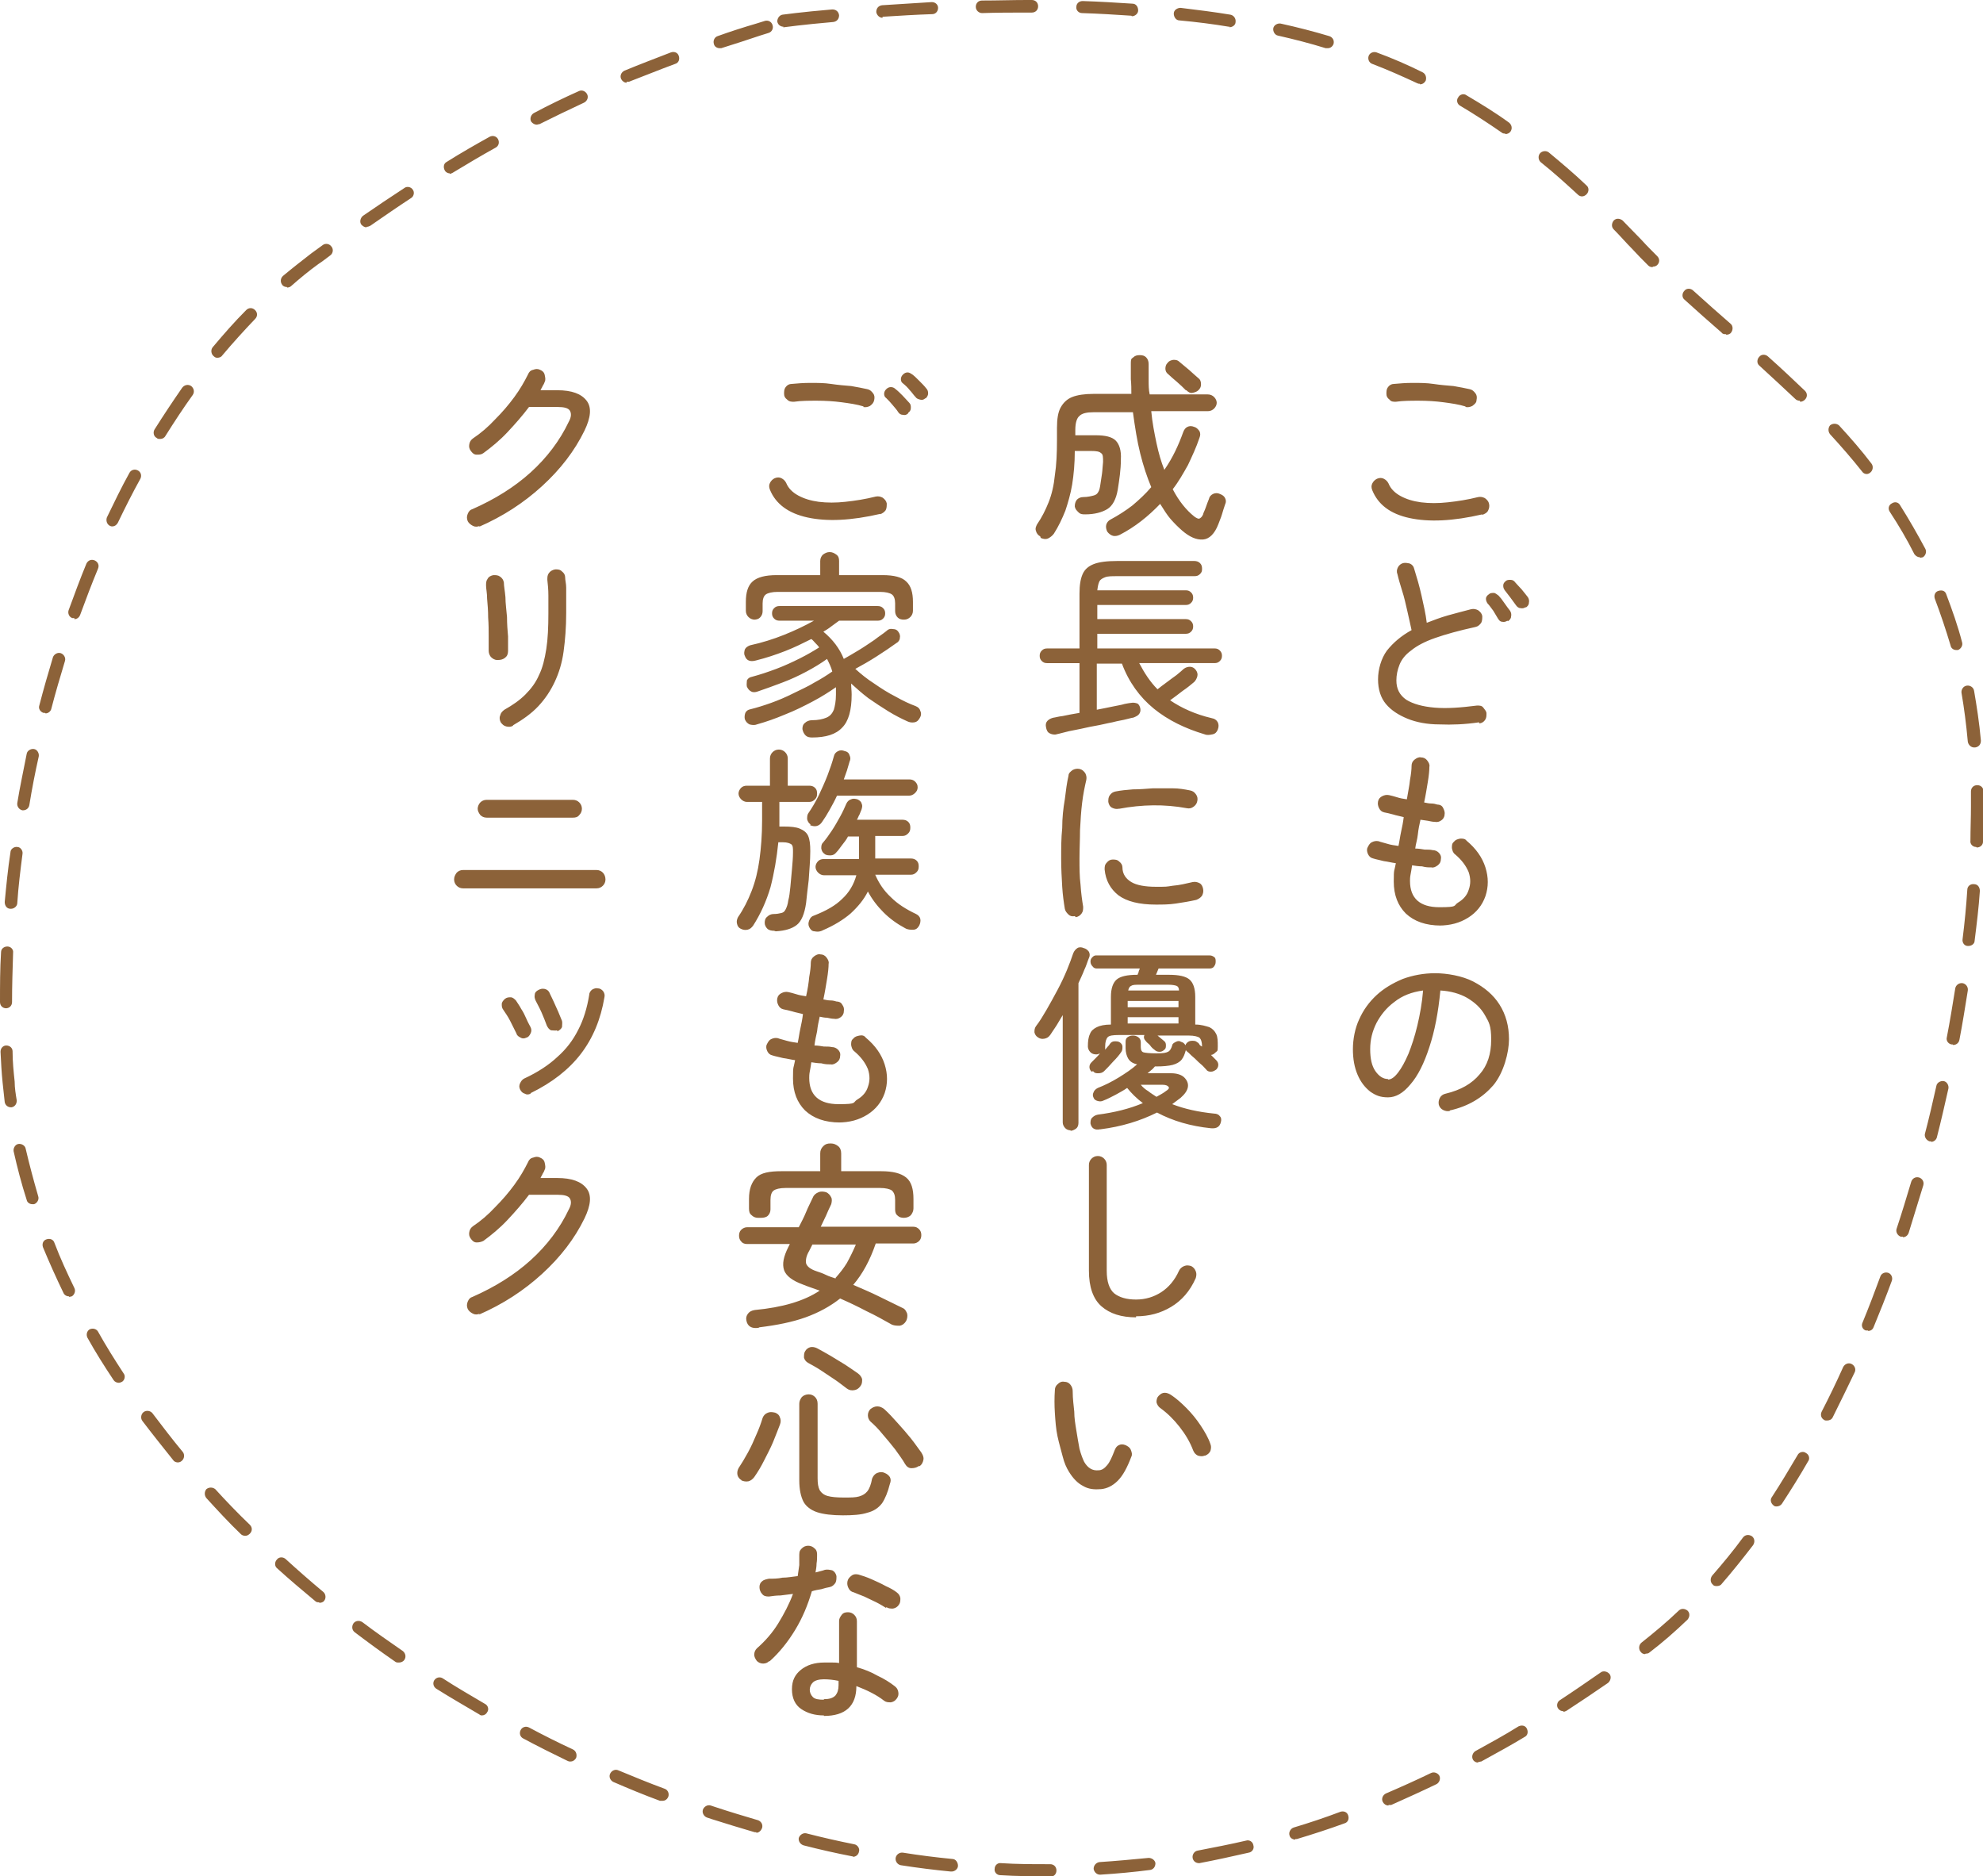 <?xml version="1.0" encoding="UTF-8"?>
<svg xmlns="http://www.w3.org/2000/svg" data-name="レイヤー_1" width="378.6" height="358.2">
  <path d="M283 98.2c-5.6 1.3-10.2 1.5-13.9.7-3.7-.8-6-2.6-7.1-5.3-.2-.5-.2-.9 0-1.3s.5-.7.9-.9c.5-.2.9-.2 1.3 0s.7.5.9.9c.4 1 1.2 1.8 2.3 2.4 1.1.6 2.4 1 3.9 1.2 1.6.2 3.3.2 5.1 0 1.9-.2 3.8-.5 5.8-1 .5-.1.9 0 1.3.2.4.3.7.6.8 1.1.1.5 0 .9-.2 1.3s-.6.6-1.1.8zm-3.2-20.6c-1.3-.4-2.7-.6-4.2-.8s-3.1-.3-4.7-.3-3 0-4.4.2c-.5 0-.9 0-1.2-.4-.4-.3-.6-.6-.6-1.1 0-.5 0-.9.3-1.3s.7-.6 1.1-.6c1.1-.1 2.3-.2 3.6-.2 1.3 0 2.7 0 4 .2s2.6.3 3.8.4c1.2.2 2.2.4 3.1.6.5.1.8.4 1.1.8.3.4.3.8.2 1.3 0 .5-.4.8-.8 1.1-.4.2-.8.3-1.3.2zm2.6 60.3c-2.7.4-5.2.5-7.6.4-2.3 0-4.4-.4-6.1-1.1s-3.1-1.6-4.1-2.8c-1-1.2-1.5-2.8-1.5-4.7s.6-4 1.7-5.5c1.2-1.5 2.7-2.8 4.7-3.9-.2-1-.5-2.2-.8-3.6-.3-1.3-.6-2.7-1-3.9-.4-1.3-.7-2.3-.9-3.2-.2-.5-.1-.9.1-1.3s.6-.7 1-.8.9 0 1.3.1c.4.2.7.5.8 1 .5 1.6 1 3.3 1.4 5.1.4 1.8.8 3.5 1 5.2 1.3-.5 2.6-1 4-1.4 1.4-.4 3-.8 4.5-1.2.5-.1.9 0 1.3.2.4.3.7.6.8 1.1 0 .5 0 .9-.2 1.3-.3.4-.6.7-1.1.8-3.2.7-5.7 1.4-7.7 2.1s-3.5 1.5-4.6 2.4c-1.1.8-1.8 1.7-2.2 2.7-.4 1-.6 2-.6 3 0 1.6.6 2.8 1.9 3.7 1.3.8 3.1 1.3 5.4 1.5 2.3.2 5 0 8.1-.4.5 0 .9 0 1.2.4s.6.7.6 1.1c0 .5 0 .9-.3 1.3s-.7.6-1.1.6zm5.4-19.4c-.3.2-.7.3-1 .2-.4 0-.6-.3-.8-.6l-.9-1.5c-.4-.5-.7-1-1.1-1.4-.2-.3-.3-.6-.3-.9s.2-.6.5-.8c.3-.3.6-.3 1-.3.3 0 .6.3.9.5.3.3.7.8 1.1 1.4.4.6.8 1.1 1.1 1.5.2.3.3.7.2 1.1 0 .4-.3.7-.6.9zm3.5-2.6c-.3.2-.6.3-1 .2-.4 0-.7-.3-.9-.6-.7-1-1.4-1.9-2.1-2.8-.2-.3-.3-.5-.3-.9s.2-.6.4-.8c.3-.3.6-.3 1-.3s.7.2.9.5c.3.3.7.8 1.2 1.3.5.6.8 1 1.2 1.5.2.3.3.7.2 1.1 0 .4-.3.7-.6.9zm-16.2 60.8c-2.9 0-5.1-.8-6.7-2.3-1.5-1.5-2.3-3.5-2.3-6.1s.1-1.8.4-3.5c-.8-.1-1.5-.3-2.3-.4-.7-.2-1.4-.3-2-.5-.5-.1-.8-.4-1-.8-.2-.4-.3-.9-.1-1.3.2-.4.4-.8.8-1s.8-.3 1.3-.2c.5.2 1.1.3 1.7.5s1.4.3 2.1.4c.2-.9.3-1.8.5-2.7.2-.9.4-1.9.5-2.8-.7-.2-1.4-.3-2-.5-.7-.2-1.2-.3-1.7-.4-.5-.1-.8-.4-1-.8s-.3-.8-.2-1.3c.1-.5.4-.8.8-1 .4-.2.8-.3 1.3-.2.4.1.9.2 1.5.4s1.2.3 1.9.4c.2-1.3.5-2.6.6-3.7.2-1.1.3-2 .3-2.7 0-.5.2-.9.6-1.2.4-.3.8-.5 1.2-.4.5 0 .9.2 1.2.6s.5.8.4 1.2c0 .7-.1 1.7-.3 2.9-.2 1.2-.4 2.5-.7 3.9.5.1.9.2 1.4.2.4 0 .8.1 1.1.2.5 0 .9.2 1.1.6s.4.8.3 1.3c0 .5-.3.9-.6 1.1-.4.3-.8.4-1.3.3-.4 0-.8-.1-1.3-.2s-.9-.1-1.4-.2c-.2.9-.4 1.8-.5 2.8s-.4 1.8-.5 2.7c.6 0 1.2.1 1.8.2.6 0 1.1 0 1.5.1.5 0 .9.2 1.2.5s.5.7.4 1.2c0 .5-.2.9-.6 1.2-.4.3-.8.5-1.2.4-.6 0-1.1 0-1.8-.2-.6 0-1.3-.1-1.9-.2-.1.7-.2 1.3-.3 1.8s-.1.9-.1 1.2c0 3.3 1.9 5 5.6 5s2.6-.3 3.6-.9c1-.6 1.7-1.4 2-2.4.4-1.1.4-2.2 0-3.4-.5-1.2-1.3-2.3-2.6-3.4-.4-.3-.5-.7-.6-1.2 0-.5 0-.9.4-1.2.3-.4.7-.5 1.2-.6.5 0 .9 0 1.2.4 1.8 1.5 3 3.2 3.6 5.1.6 1.9.6 3.7 0 5.5-.6 1.7-1.7 3.1-3.3 4.1-1.6 1-3.4 1.5-5.6 1.5zm1.7 35.4c-.5.1-.9 0-1.3-.2s-.7-.6-.8-1c-.1-.5 0-.9.2-1.3s.6-.7 1.1-.8c2.9-.7 5-1.9 6.5-3.7 1.5-1.7 2.2-3.9 2.2-6.6s-.4-3.3-1.2-4.7-1.9-2.4-3.4-3.3c-1.4-.8-3.2-1.3-5.1-1.4-.4 4.2-1.1 7.8-2.1 10.8-1 3.1-2.2 5.5-3.6 7.1-1.4 1.7-2.8 2.5-4.3 2.5s-2.4-.4-3.4-1.1c-1-.8-1.8-1.8-2.4-3.2-.6-1.4-.9-3-.9-4.9s.4-4 1.2-5.7c.8-1.8 1.9-3.3 3.3-4.6 1.4-1.3 3.1-2.3 5-3.1 1.9-.7 4-1.1 6.2-1.1s5.2.5 7.3 1.6c2.1 1.1 3.8 2.5 5 4.4 1.2 1.9 1.8 4.1 1.8 6.6s-1 6.4-3 8.8c-2 2.3-4.7 4-8.3 4.8zm-11.8-6c.6 0 1.2-.4 1.9-1.3s1.3-2 2-3.6c.6-1.5 1.2-3.3 1.7-5.4.5-2.1.9-4.3 1.1-6.7-2.2.3-4 1-5.5 2.2-1.5 1.1-2.6 2.5-3.4 4-.8 1.6-1.2 3.2-1.2 5 0 1.8.3 3.2 1 4.2s1.5 1.5 2.4 1.5zm-66.4-103.7c-.4-.2-.7-.6-.8-1-.2-.5 0-.9.2-1.3.9-1.3 1.6-2.7 2.2-4.2.6-1.5 1-3.2 1.2-5.2.3-1.9.4-4.2.4-6.7v-2.3c0-1.7.2-3 .7-3.9.5-.9 1.2-1.6 2.2-2 1-.4 2.4-.6 4-.6h7.3c0-.9 0-1.9-.1-2.8v-3c0-1.1.2-.9.5-1.2s.7-.4 1.2-.4.9.1 1.2.4c.3.3.5.7.5 1.3v3c0 1 0 1.9.2 2.8h11.1c.5 0 .9.2 1.2.5s.5.7.5 1.1-.2.8-.5 1.1c-.3.3-.7.5-1.2.5h-10.8c.2 2.2.6 4.2 1 6.1.4 1.9.9 3.6 1.5 5.1 1.6-2.3 2.7-4.7 3.6-7.2.2-.5.4-.8.8-1 .4-.2.8-.2 1.3 0 .4.1.7.4 1 .8.2.4.2.8 0 1.3-.6 1.8-1.4 3.5-2.2 5.2-.9 1.6-1.8 3.2-2.9 4.6 1.2 2.3 2.6 4 4.1 5.2.4.3.8.5 1 .4s.5-.3.7-.8c0-.2.3-.7.5-1.3s.4-1.1.6-1.6c.1-.5.4-.8.8-1s.9-.2 1.3 0c.5.2.8.4 1 .8.2.4.2.8 0 1.2-.2.6-.4 1.2-.6 1.9-.2.7-.5 1.3-.7 1.9-.7 1.8-1.7 2.8-2.9 2.9-1.3.1-2.6-.5-4-1.7-.8-.7-1.5-1.4-2.2-2.2-.7-.8-1.3-1.8-2-2.9-2.3 2.4-4.8 4.4-7.7 5.9-.4.2-.9.3-1.3.2s-.8-.4-1.1-.8c-.2-.4-.3-.9-.2-1.3.1-.4.4-.8.8-1 1.5-.8 2.9-1.7 4.2-2.7 1.3-1.1 2.5-2.2 3.6-3.5-.8-1.9-1.5-4-2.1-6.4-.6-2.4-1-5-1.4-7.9h-7.5c-1.3 0-2.2.2-2.7.7-.5.4-.8 1.3-.8 2.7v1h3.9c1.8 0 3.1.3 3.8 1 .7.7 1.1 1.9 1 3.6 0 2-.3 3.9-.6 5.8-.3 1.8-1 3.1-2 3.7-1 .6-2.4 1-4.2 1-.5 0-.9 0-1.3-.4s-.6-.6-.7-1.1c0-.5.1-.9.4-1.3.3-.3.7-.5 1.2-.5.9 0 1.6-.2 2-.3.4-.1.7-.3.9-.7.2-.3.3-.8.4-1.5.1-.6.2-1.3.3-2s.1-1.4.2-2.2c0-.9 0-1.5-.4-1.7-.3-.3-.9-.4-1.8-.4h-3.2c0 2.4-.2 4.5-.5 6.4-.3 1.8-.8 3.5-1.3 5-.6 1.5-1.3 3-2.2 4.4-.3.4-.7.7-1.1.9-.5.2-.9.1-1.4-.1zm27.8-27.9c-.5-.5-1-1-1.7-1.6-.7-.6-1.3-1.1-1.7-1.5-.3-.2-.5-.6-.5-1s.1-.8.4-1.1c.3-.4.6-.5 1.1-.6.4 0 .8 0 1.2.4.5.4 1.1.9 1.8 1.5s1.3 1.2 1.8 1.6c.4.3.5.7.5 1.2s-.2.8-.5 1.1c-.3.3-.7.4-1.1.5s-.8-.1-1.2-.5zm-24.6 65.7c-.6.1-1 0-1.4-.2-.4-.2-.6-.6-.7-1.2-.1-.5 0-.9.3-1.2.3-.3.7-.5 1.2-.6.2 0 .8-.2 1.7-.3.9-.2 2-.4 3.2-.6v-9.5h-6.2c-.4 0-.7-.1-1-.4-.3-.3-.4-.6-.4-1s.1-.7.4-1c.3-.3.6-.4 1-.4h6.2v-10.5c0-1.6.2-2.8.6-3.7.4-.9 1.1-1.5 2.1-1.9 1-.4 2.5-.6 4.5-.6H228c.4 0 .8.1 1.1.4.3.3.4.6.4 1.1s-.1.7-.4 1c-.3.3-.6.4-1.1.4h-14.7c-1 0-1.8 0-2.3.2-.5.2-.9.4-1.1.8-.2.4-.3.9-.4 1.7h16.9c.4 0 .7.1 1 .4.3.3.4.6.4 1s-.1.7-.4 1c-.3.3-.6.4-1 .4h-16.9v2.7h16.9c.4 0 .7.1 1 .4.3.3.4.6.4 1s-.1.7-.4 1c-.3.3-.6.4-1 .4h-16.9v2.8h22.4c.4 0 .7.1 1 .4.3.3.4.6.4 1s-.1.7-.4 1c-.3.3-.6.4-1 .4h-14.4c1 1.9 2.1 3.6 3.5 5 .5-.4 1-.8 1.7-1.3s1.3-1 1.9-1.4c.6-.5 1.1-.9 1.4-1.2.4-.3.8-.4 1.2-.4s.8.2 1.1.6c.3.4.4.8.3 1.2s-.3.8-.6 1.1c-.6.5-1.3 1.1-2.2 1.7-.9.7-1.7 1.3-2.4 1.8 2.2 1.5 4.9 2.7 7.9 3.4.6.1 1 .4 1.2.8.2.4.2.9 0 1.4-.2.5-.5.8-1 .9s-1 .2-1.5 0c-3.7-1.1-7-2.7-9.7-4.9-2.7-2.2-4.8-5.1-6.1-8.6h-4.8v8.8c1.1-.2 2-.4 3-.6.9-.2 1.7-.3 2.3-.5.6-.1 1-.2 1.2-.2.5-.1.9 0 1.2.1s.5.5.6.9c.1.5 0 .8-.2 1.1-.2.3-.6.5-1.1.7-.1 0-.5.1-1.3.3-.7.2-1.6.3-2.7.6-1.1.2-2.2.5-3.4.7s-2.3.5-3.4.7c-1.1.2-2 .4-2.7.6-.7.2-1.2.3-1.3.3zm3.4 34.7c-.5.1-.9 0-1.2-.3s-.6-.6-.7-1.1c-.2-1.2-.4-2.6-.5-4.2-.1-1.7-.2-3.5-.2-5.4s0-3.9.2-5.8c0-2 .2-3.8.5-5.5.2-1.7.4-3.2.7-4.5 0-.5.4-.8.8-1.1.4-.2.8-.3 1.3-.2.5.1.8.4 1.1.8.2.4.3.8.2 1.3-.3 1.3-.6 2.7-.8 4.4-.2 1.6-.3 3.3-.4 5.2 0 1.8-.1 3.6-.1 5.4 0 1.8 0 3.4.2 5 .1 1.6.3 3 .5 4.2 0 .5 0 .9-.3 1.3s-.6.6-1.1.7zm15.5-2.2c-3.2 0-5.6-.6-7.2-1.8-1.5-1.2-2.4-2.8-2.6-4.9 0-.5 0-.9.4-1.3.3-.4.7-.6 1.1-.6.5 0 .9 0 1.3.4.4.3.6.7.6 1.1 0 1.3.7 2.2 1.7 2.8 1 .6 2.6.9 4.7.9s1.9 0 3.2-.2c1.3-.1 2.5-.4 3.8-.7.5-.1.9 0 1.3.2s.6.6.7 1.1c.1.5 0 .9-.2 1.3-.3.4-.6.6-1.1.8-1.3.3-2.6.5-3.9.7s-2.6.2-3.8.2zm-7.1-18.3c-.5.1-.9 0-1.3-.2s-.6-.6-.7-1.1c0-.5 0-.9.3-1.3s.6-.6 1.1-.7c1-.2 2-.3 3.3-.4 1.2 0 2.5-.1 3.8-.2h3.8c1.2 0 2.3.2 3.3.4.5.1.8.3 1.1.7.3.4.4.8.3 1.3-.1.5-.3.8-.7 1.1-.4.3-.8.4-1.3.3-4.3-.8-8.6-.7-12.9.1zm-9.1 61.4c-.4 0-.8-.1-1.1-.4s-.5-.7-.5-1.1v-20.5c-.4.7-.8 1.3-1.2 2l-1.2 1.8c-.3.4-.6.6-1.1.7s-.9 0-1.3-.3c-.3-.2-.5-.5-.6-.9 0-.4 0-.8.3-1.2.7-.9 1.3-1.9 2-3.1.7-1.2 1.4-2.5 2.1-3.8.7-1.3 1.3-2.6 1.8-3.8.5-1.2.9-2.3 1.2-3.2.2-.5.5-.8.8-1s.8-.2 1.2 0c.4.1.7.3 1 .7.2.4.2.8 0 1.2-.3.7-.5 1.5-.9 2.3-.3.8-.7 1.6-1.1 2.5v26.7c0 .5-.2.9-.5 1.1s-.7.4-1.1.4zm3.9-11.2c-.3-.3-.4-.6-.4-.9s.1-.6.4-.9l.8-.8c.3-.3.6-.6.8-.9-.2.1-.4.2-.7.2-.4 0-.8-.1-1.1-.4-.3-.3-.5-.7-.5-1.1 0-1 .1-1.8.4-2.4.2-.6.7-1 1.3-1.3.6-.3 1.5-.5 2.7-.5v-5.3c0-1.6.4-2.7 1.1-3.3.7-.6 2-.9 3.9-.9h.1c0-.2.2-.4.2-.6 0-.2.2-.4.2-.6h-8.2c-.3 0-.6-.1-.8-.4-.2-.2-.4-.5-.4-.9s.1-.6.4-.9.5-.3.8-.3h21.5c.4 0 .6.1.9.3s.3.5.3.9-.1.6-.3.9c-.2.3-.5.4-.9.4h-9.7l-.5 1.2h2.5c1.9 0 3.2.3 3.9.9s1.1 1.7 1.1 3.3v5.3c1.2 0 2 .3 2.7.5.6.3 1 .7 1.3 1.3s.3 1.4.3 2.4-.1.8-.4 1.1c-.3.3-.6.5-.9.5l1 1c.3.3.4.6.4.9 0 .4-.2.7-.4.9-.3.2-.6.4-1 .4s-.7-.1-.9-.4c-.3-.3-.6-.7-1.1-1.1s-.9-.9-1.4-1.3-.8-.8-1.1-1c-.3-.2-.4-.5-.4-.8s0-.6.3-.9c.3-.3.6-.4 1-.4s.7 0 1 .3c.1 0 .3.2.4.4s.3.3.5.4c0-.9-.2-1.4-.5-1.7-.3-.2-1-.4-2-.4h-6c.2.2.4.3.6.5.2.2.4.3.6.5.3.2.4.5.4.8 0 .4 0 .7-.3.9-.3.3-.6.4-.9.4-.4 0-.7-.1-1-.4-.3-.2-.6-.5-.8-.8s-.6-.5-.8-.8c-.4-.4-.5-.8-.3-1.2h-4.9c-1.1 0-1.8.1-2.1.4-.3.3-.5.9-.5 1.8v.6c.2-.2.3-.4.5-.6s.3-.3.4-.5c.2-.3.5-.5.9-.5s.7 0 1 .2c.3.2.5.5.5.8 0 .4 0 .7-.2 1-.4.6-.9 1.2-1.6 1.9-.6.7-1.2 1.3-1.7 1.8-.3.3-.7.4-1.1.4-.4 0-.7 0-1-.4zm1.6 11c-1 .2-1.6-.2-1.8-1.1 0-.4 0-.8.3-1.1.3-.3.6-.5 1.1-.6 3.1-.4 6-1.1 8.6-2.2-1.2-.9-2.2-1.9-3-2.9-.7.5-1.5.9-2.2 1.3-.8.4-1.5.8-2.3 1.1-.4.2-.7.2-1.1.1s-.7-.3-.8-.6c-.2-.4-.2-.7 0-1.1.1-.3.4-.6.8-.8 1.3-.5 2.7-1.2 4-2 1.3-.8 2.5-1.6 3.5-2.5-.9-.2-1.4-.6-1.7-1.1s-.5-1.2-.5-2v-1.2c0-.4.1-.7.4-.9.3-.2.6-.3 1-.3s.7.1 1 .3c.3.2.5.5.5 1v.9c0 .6.2.9.5 1 .3.1 1.2.2 2.5.2s1.8-.1 2.2-.3c.4-.2.6-.6.8-1.2 0-.3.3-.5.7-.7s.7-.2 1 0c.4.1.6.3.8.6s.2.6.1 1c-.2.7-.4 1.3-.8 1.8s-1 .8-1.7 1c-.8.2-1.8.3-3.2.3h-.2c-.2.2-.4.5-.7.7-.2.2-.5.4-.7.6h4.5c1.1 0 2 .3 2.5.8s.8 1.1.7 1.8c-.1.7-.6 1.4-1.4 2.1-.3.2-.5.4-.8.6-.3.2-.5.4-.8.6 2.3.9 5 1.5 8 1.8.5 0 .9.2 1.1.5.3.3.3.7.2 1.1-.2.9-.8 1.3-1.9 1.2-3.9-.4-7.3-1.4-10.3-3-3.2 1.6-6.8 2.7-10.8 3.2zm5.3-23.3h9.7v-1.2h-9.7v1.2zm0 3.1h9.7v-1.2h-9.7v1.2zm.1-6.3h9.7c0-.5-.2-.8-.5-.9-.3-.1-.8-.2-1.5-.2h-5.6c-.7 0-1.2 0-1.5.2-.3.1-.5.4-.6.9zm5.4 20.3c.7-.4 1.3-.7 1.8-1.1.5-.3.7-.6.5-.8-.1-.2-.5-.4-1.1-.4h-4.2c.4.5.9.9 1.4 1.2.5.4 1 .7 1.6 1.1zm-3.9 42.1c-2.8 0-5-.7-6.6-2.1s-2.4-3.7-2.4-6.8v-20.2c0-.5.2-.9.5-1.2.3-.3.7-.5 1.2-.5s.9.2 1.2.5c.3.3.5.7.5 1.2v20.2c0 2.1.5 3.5 1.4 4.3 1 .8 2.4 1.2 4.2 1.2s3.4-.5 4.8-1.4c1.4-.9 2.6-2.3 3.4-4.1.2-.4.5-.7 1-.9s.9-.1 1.3 0c.4.2.7.5.9 1s.1.9 0 1.3c-1.1 2.5-2.7 4.3-4.7 5.5-2 1.2-4.2 1.8-6.7 1.8zm-6.8 32.8c-1.2.1-2.3 0-3.3-.6-1-.5-1.9-1.4-2.7-2.7-.5-.8-.9-1.7-1.2-2.9s-.7-2.5-1-3.9c-.3-1.4-.4-2.9-.5-4.4-.1-1.5-.1-3 0-4.4 0-.5.2-.9.6-1.2.3-.3.7-.5 1.2-.4.5 0 .9.2 1.2.6.3.4.4.8.4 1.2 0 1.5.2 2.8.3 3.9 0 1.2.2 2.4.4 3.6s.4 2.5.6 3.5c.3 1.1.6 1.9.9 2.5.7 1.2 1.6 1.7 2.7 1.6.7 0 1.2-.4 1.7-1s.9-1.5 1.4-2.8c.2-.5.4-.8.8-1 .4-.2.8-.2 1.3 0 .4.2.8.4 1 .9s.3.9.1 1.3c-.8 2.1-1.6 3.6-2.6 4.6s-2.1 1.5-3.2 1.6zm19.9-6.4c-.5.2-.9.1-1.3 0-.4-.2-.7-.5-.9-1-.6-1.6-1.5-3.1-2.6-4.5s-2.3-2.6-3.7-3.6c-.4-.3-.6-.7-.7-1.1 0-.5.1-.9.4-1.2.4-.4.7-.6 1.2-.6.4 0 .9.2 1.3.5.9.6 1.8 1.4 2.8 2.4 1 1 1.9 2.1 2.7 3.3.8 1.2 1.5 2.4 1.9 3.6.2.5.1.9 0 1.3-.2.4-.5.7-1 .9zM168.1 98.1c-5.6 1.3-10.2 1.5-13.9.7-3.7-.8-6.1-2.6-7.2-5.3-.2-.5-.2-.9 0-1.3s.5-.7.9-.9c.5-.2.9-.2 1.3 0s.7.5.9.9c.4 1 1.2 1.8 2.3 2.4 1.1.6 2.4 1 3.9 1.2 1.6.2 3.3.2 5.1 0 1.9-.2 3.8-.5 5.8-1 .5-.1.9 0 1.3.2.4.3.7.6.8 1.1 0 .5 0 .9-.2 1.3-.3.4-.6.6-1.1.8zm-3.2-20.5c-1.3-.4-2.7-.6-4.2-.8s-3.1-.3-4.7-.3-3 0-4.4.2c-.5 0-.9 0-1.3-.4-.4-.3-.6-.6-.6-1.1 0-.5 0-.9.3-1.3s.7-.6 1.1-.6c1.1-.1 2.3-.2 3.6-.2 1.3 0 2.7 0 4 .2s2.6.3 3.8.4c1.2.2 2.2.4 3.1.6.5.1.8.4 1.1.8.3.4.3.8.2 1.3-.1.5-.4.8-.8 1.1-.4.2-.8.3-1.3.2zm8.5 1.3c-.3.3-.6.4-1 .3-.4 0-.7-.2-.9-.5-.3-.5-.7-.9-1.1-1.4-.4-.5-.8-.9-1.2-1.3-.3-.2-.4-.5-.4-.8s.1-.6.4-.9.6-.4.9-.4c.4 0 .7.2.9.4.4.3.8.7 1.3 1.2s.9 1 1.3 1.4c.3.3.3.6.3 1s-.2.7-.5.9zm3.3-2.9c-.3.3-.6.4-1 .3s-.7-.2-.9-.5c-.4-.4-.7-.9-1.1-1.3-.4-.5-.8-.9-1.3-1.3-.3-.2-.4-.5-.4-.8 0-.3.1-.6.4-.9.3-.3.6-.4.9-.4.3 0 .6.2.9.4.4.3.8.7 1.3 1.2s1 1 1.3 1.4c.3.3.4.6.4 1s-.2.7-.5 1zm-21.6 64.8c-.6 0-1-.1-1.3-.4-.3-.3-.5-.7-.6-1.2 0-.5.1-.9.5-1.2.3-.3.8-.5 1.3-.5 1.2 0 2.1-.2 2.8-.5.7-.3 1.1-.8 1.4-1.5.2-.7.4-1.6.4-2.9v-1.4c-1.3.9-2.7 1.8-4.4 2.7-1.7.9-3.5 1.8-5.3 2.5-1.9.8-3.6 1.4-5.4 1.9-.5.2-1 .1-1.4 0-.4-.2-.7-.5-.9-1-.1-.5 0-.9.1-1.2.2-.4.5-.6 1-.7 1.2-.3 2.5-.7 3.9-1.2s2.8-1.1 4.2-1.8c1.4-.7 2.8-1.3 4.1-2.1 1.3-.7 2.4-1.4 3.4-2.1-.2-.8-.6-1.6-1-2.4-1.1.8-2.4 1.6-3.9 2.4-1.5.8-3 1.5-4.6 2.1-1.6.6-3.2 1.2-4.7 1.7-.5.2-1 .2-1.3 0-.4-.2-.6-.5-.8-.9-.1-.4 0-.8 0-1.2.2-.4.5-.6 1-.7 1.5-.4 3-.9 4.6-1.5 1.6-.6 3.1-1.3 4.5-2s2.6-1.4 3.7-2.1c-.2-.3-.5-.6-.7-.8-.3-.3-.5-.6-.8-.8-1.6.8-3.2 1.6-5 2.3s-3.6 1.3-5.6 1.8c-1.1.3-1.8 0-2.1-.9-.2-.4-.1-.8 0-1.2.2-.4.5-.6 1-.8 2.3-.5 4.5-1.2 6.5-2s3.9-1.7 5.7-2.7h-6.5c-.5 0-.8-.1-1.1-.4-.3-.3-.4-.6-.4-1s.1-.7.4-1c.3-.3.6-.4 1.1-.4h18.6c.5 0 .8.1 1.1.4.3.3.4.6.4 1s-.1.7-.4 1c-.3.3-.6.4-1.1.4h-7.3c-.5.4-1 .7-1.5 1.1-.5.4-1 .7-1.5 1 1.8 1.5 3.1 3.2 3.9 5.2.9-.5 1.9-1.1 2.9-1.7 1-.6 2-1.3 2.9-1.9.9-.7 1.7-1.2 2.3-1.7.4-.4.8-.5 1.3-.4.5 0 .8.2 1 .5.3.4.4.8.3 1.2 0 .4-.3.8-.7 1-1.1.8-2.3 1.6-3.7 2.5-1.4.9-2.8 1.7-4.1 2.4 1.1 1 2.2 1.9 3.6 2.8 1.3.9 2.7 1.8 4.1 2.5 1.4.8 2.7 1.4 3.8 1.8.5.2.8.5.9.9.2.4.2.8 0 1.2-.3.6-.6.9-1.1 1-.5.1-1 0-1.4-.2-1.1-.5-2.3-1.1-3.6-1.9-1.3-.8-2.5-1.6-3.8-2.5-1.2-.9-2.3-1.9-3.3-2.8 0 .7.1 1.4.1 2.1 0 3-.6 5.1-1.8 6.3-1.2 1.3-3.1 1.9-5.8 1.9zm-11-22.5c-.5 0-.9-.2-1.2-.5-.3-.3-.5-.7-.5-1.2v-1.7c0-1.8.4-3.1 1.3-3.9.9-.8 2.4-1.2 4.6-1.2h8.3v-2.7c0-.5.2-.9.5-1.2.4-.3.8-.5 1.3-.5s.9.2 1.3.5.5.7.5 1.2v2.7h8.3c2.2 0 3.7.4 4.5 1.2.9.8 1.3 2.1 1.3 3.9v1.7c0 .5-.2.9-.5 1.2-.3.3-.7.5-1.2.5s-.9-.1-1.2-.4-.5-.7-.5-1.2v-1.5c0-.8-.2-1.4-.6-1.7-.4-.3-1.2-.5-2.3-.5h-19.5c-1.1 0-1.9.2-2.3.5-.4.3-.6.9-.6 1.7v1.5c0 .5-.2.9-.5 1.2-.3.3-.7.4-1.2.4zm3.7 59.4c-.5 0-1-.1-1.3-.4-.3-.3-.5-.7-.5-1.1 0-.5.1-.9.5-1.2.3-.3.7-.5 1.2-.5.6 0 1.1-.1 1.5-.2.4-.1.6-.3.8-.7.2-.4.4-.9.5-1.7.2-.7.3-1.6.4-2.6l.3-3.3c.1-1.2.2-2.2.2-3.3 0-.8 0-1.2-.3-1.5-.3-.2-.8-.4-1.6-.4h-.9c-.3 3-.8 5.9-1.5 8.6-.8 2.7-1.9 5.1-3.3 7.3-.3.4-.6.7-1.1.8-.5.1-.9 0-1.3-.2s-.6-.5-.7-1c-.1-.4 0-.8.2-1.2 1.1-1.6 1.9-3.2 2.6-5s1.2-3.8 1.5-6c.3-2.2.5-4.7.5-7.4v-3.6h-2.9c-.4 0-.8-.2-1.1-.5-.3-.3-.5-.7-.5-1.1s.2-.8.5-1.1c.3-.3.7-.4 1.1-.4h4.4v-5.2c0-.5.2-.9.5-1.2s.7-.5 1.2-.5.9.2 1.2.5c.3.3.5.7.5 1.2v5.2h4.1c.4 0 .8.1 1.1.4.3.3.4.6.4 1.1s-.1.8-.4 1.1c-.3.3-.6.5-1.1.5h-5.7v4.7h.9c1.3 0 2.3.1 3 .4.7.3 1.3.7 1.6 1.4s.4 1.6.4 2.9c0 1.9-.2 3.7-.3 5.5-.2 1.8-.4 3.2-.5 4.4-.3 2.1-.9 3.5-1.8 4.2-.9.7-2.2 1.1-4 1.2zm7-20.3c-.4-.2-.6-.6-.7-1 0-.4 0-.8.2-1.1.7-1 1.4-2.2 2-3.4.6-1.3 1.2-2.6 1.7-3.9.5-1.3.9-2.5 1.2-3.6.1-.5.4-.8.8-1 .4-.2.8-.2 1.3 0 .5.1.8.4.9.8.2.4.2.8 0 1.2-.2.6-.3 1.1-.5 1.7-.2.6-.4 1.1-.6 1.7h12.5c.4 0 .8.1 1.1.4.3.3.5.6.5 1.1s-.2.8-.5 1.1-.7.5-1.1.5h-13.8c-.4.9-.9 1.8-1.4 2.7-.5.9-1 1.7-1.5 2.4-.3.4-.6.6-1 .7-.4.1-.9 0-1.3-.2zm2.1 20.3c-.5.2-.9.2-1.4.1-.5 0-.8-.4-1-.8-.2-.4-.2-.8 0-1.3s.5-.8.9-.9c2.3-.9 4.1-1.9 5.4-3.2 1.3-1.2 2.2-2.7 2.7-4.5h-6.2c-.4 0-.8-.2-1.1-.5s-.5-.7-.5-1.1.2-.8.5-1.1.7-.4 1.1-.4h6.7v-4.3h-2.1c-.3.6-.7 1.1-1.1 1.6-.4.5-.7 1-1.1 1.4-.3.4-.7.6-1.1.6s-.9 0-1.2-.3c-.3-.2-.5-.5-.6-1 0-.4 0-.8.3-1.1.6-.7 1.1-1.4 1.7-2.3.6-.9 1.1-1.8 1.6-2.7.5-.9.9-1.8 1.2-2.5.2-.4.5-.7.9-.8.4-.2.8-.1 1.2 0 .4.2.7.4.8.8.2.4.1.7 0 1.1-.1.3-.3.7-.4 1-.2.3-.3.7-.5 1h8.7c.4 0 .8.1 1.1.4.3.3.4.6.4 1.1s-.1.8-.4 1.1-.6.5-1.1.5h-5.2v4.3h6.8c.4 0 .8.1 1.1.4s.4.6.4 1.1-.1.8-.4 1.1-.6.5-1.1.5h-6.8c.7 1.6 1.6 3 3 4.3 1.3 1.3 2.9 2.3 4.8 3.2.4.2.7.5.8.9.1.4 0 .9-.2 1.3-.3.5-.6.8-1.2.8-.5 0-1 0-1.5-.3-1.5-.8-2.9-1.8-4.1-3-1.2-1.2-2.2-2.5-3-4-.8 1.6-1.9 2.9-3.3 4.2-1.4 1.2-3.2 2.3-5.3 3.2zm3.5 36.6c-2.9 0-5.1-.8-6.7-2.3-1.5-1.5-2.3-3.5-2.3-6.1s.1-1.8.4-3.5c-.8-.1-1.5-.3-2.3-.4-.7-.2-1.4-.3-2-.5-.5-.1-.8-.4-1-.8-.2-.4-.3-.9-.1-1.3.2-.4.4-.8.8-1 .4-.2.8-.3 1.3-.2.5.2 1.1.3 1.7.5.7.2 1.4.3 2.1.4.2-.9.3-1.8.5-2.7.2-.9.4-1.9.5-2.8-.7-.2-1.4-.3-2-.5-.7-.2-1.2-.3-1.7-.4-.5-.1-.8-.4-1-.8-.2-.4-.3-.8-.2-1.3.1-.5.4-.8.8-1 .4-.2.8-.3 1.3-.2.4.1.9.2 1.5.4s1.2.3 1.9.4c.3-1.3.5-2.6.6-3.7.2-1.1.3-2 .3-2.7 0-.5.2-.9.6-1.2.4-.3.8-.5 1.2-.4.5 0 .9.2 1.2.6s.5.8.4 1.2c0 .7-.1 1.7-.3 2.9-.2 1.2-.4 2.5-.7 3.9.5.1.9.2 1.4.2.4 0 .8.1 1.1.2.5 0 .9.2 1.1.6.3.4.4.8.3 1.3 0 .5-.3.9-.6 1.1-.4.3-.8.4-1.3.3-.4 0-.8-.1-1.3-.2-.5 0-.9-.1-1.4-.2-.2.9-.4 1.8-.5 2.8-.2.9-.4 1.8-.5 2.7.6 0 1.2.1 1.8.2.6 0 1.1 0 1.5.1.5 0 .9.2 1.2.5.3.3.5.7.4 1.2 0 .5-.2.9-.6 1.2-.4.3-.8.5-1.2.4-.6 0-1.1 0-1.8-.2-.6 0-1.3-.1-1.9-.2-.1.7-.2 1.3-.3 1.8s-.1.9-.1 1.2c0 3.3 1.9 5 5.6 5s2.6-.3 3.6-.9c1-.6 1.7-1.4 2-2.4.4-1.1.4-2.2 0-3.4-.5-1.2-1.3-2.3-2.6-3.4-.4-.3-.5-.7-.6-1.2 0-.5 0-.9.4-1.2.3-.4.7-.5 1.2-.6s.9 0 1.2.4c1.8 1.5 3 3.2 3.6 5.1.6 1.9.6 3.7 0 5.5-.6 1.7-1.7 3.1-3.3 4.1-1.6 1-3.4 1.5-5.6 1.5zm-15.6 39.2c-1.3.2-2.1-.3-2.3-1.4-.1-.5 0-.9.3-1.3s.7-.6 1.3-.7c5.3-.5 9.4-1.7 12.4-3.7-.6-.2-1.1-.4-1.7-.6-.6-.2-1.1-.4-1.6-.6-1.9-.7-3.1-1.6-3.5-2.7-.4-1.2-.1-2.6.8-4.4l.3-.6h-8.2c-.5 0-.9-.2-1.1-.5-.3-.3-.4-.7-.4-1.1s.1-.8.4-1.1c.3-.3.7-.5 1.1-.5h9.9c.5-1 1-1.9 1.4-2.9s.9-1.9 1.3-2.8c.2-.5.6-.8 1.1-1 .5-.2 1-.1 1.4 0 .5.2.8.6 1 1 .2.4.1.9 0 1.3-.4.8-.7 1.5-1 2.2-.3.7-.7 1.4-1 2.1h17.7c.5 0 .8.2 1.1.5.3.3.4.7.4 1.1s-.1.8-.4 1.1c-.3.3-.7.5-1.1.5h-7.2c-1.1 3.2-2.5 5.8-4.3 7.9 1.6.7 3.3 1.4 4.9 2.2 1.6.8 3.1 1.5 4.5 2.2.5.2.7.6.9 1.1.1.5 0 1-.2 1.4-.3.5-.7.8-1.2.9-.5 0-1 0-1.5-.2-1.6-.9-3.2-1.8-4.9-2.6-1.7-.9-3.4-1.7-5-2.4-1.9 1.5-4.1 2.7-6.6 3.6-2.5.9-5.5 1.5-8.8 1.9zm-.1-21c-.5 0-.9-.2-1.2-.5-.4-.3-.5-.7-.5-1.3v-1.8c0-1.9.5-3.2 1.4-4.1s2.5-1.2 4.8-1.2h7.4v-3.4c0-.6.2-1 .6-1.4s.8-.5 1.4-.5 1 .2 1.4.5c.4.3.6.8.6 1.4v3.4h7.6c2.3 0 3.8.4 4.8 1.2s1.4 2.2 1.4 4.1v1.8c0 .5-.2.9-.5 1.3-.3.3-.8.5-1.3.5s-.9-.1-1.2-.4c-.4-.3-.5-.7-.5-1.2v-1.8c0-.9-.2-1.4-.6-1.8-.4-.3-1.2-.5-2.3-.5h-18c-1.1 0-1.9.2-2.3.5-.4.3-.6.9-.6 1.8v1.8c0 .5-.2.9-.5 1.2-.3.3-.8.4-1.3.4zm14.8 11.5c.8-.9 1.6-1.9 2.2-2.9.6-1.1 1.2-2.3 1.7-3.5h-8.3l-.3.6-.3.6c-.6 1-.7 1.8-.6 2.4.2.6.8 1.1 2 1.5.6.2 1.2.4 1.8.7s1.3.5 1.9.7zm-17.9 38.6c-.4-.2-.7-.6-.8-1-.1-.5 0-.9.2-1.3.6-.9 1.2-1.9 1.8-3 .6-1.1 1.1-2.2 1.6-3.4.5-1.1.9-2.2 1.2-3.2.2-.5.5-.8 1-1 .5-.2.9-.1 1.4 0 .5.2.8.5.9.9.2.4.2.9 0 1.4-.4 1-.8 2.1-1.3 3.3-.5 1.2-1.1 2.3-1.7 3.5-.6 1.2-1.2 2.2-1.9 3.2-.3.4-.7.7-1.1.8-.5.1-1 0-1.4-.2zm19.4 6.7c-2.1 0-3.8-.2-5-.6s-2.1-1.1-2.6-2c-.5-1-.8-2.3-.8-4.1V268c0-.5.2-.9.5-1.3.3-.3.8-.5 1.3-.5s.9.2 1.2.5c.3.3.5.7.5 1.3v14.2c0 1 .1 1.7.4 2.3.3.5.8.9 1.5 1.1.7.2 1.7.3 3.1.3s2.2 0 2.9-.2c.7-.2 1.2-.5 1.6-1s.7-1.3.9-2.4c.2-.5.5-.9 1-1.1.5-.2 1-.2 1.4 0 .5.2.8.5 1 .8.2.4.2.8 0 1.3-.4 1.6-.9 2.8-1.5 3.7-.7.9-1.6 1.5-2.8 1.8-1.2.4-2.8.5-4.8.5zm.7-24.2c-.7-.5-1.4-1.1-2.3-1.7l-2.7-1.8c-.9-.6-1.7-1-2.4-1.4-.4-.2-.7-.6-.8-1 0-.5 0-.9.2-1.2.2-.4.6-.7 1-.8.4-.1.9 0 1.3.2.7.4 1.5.8 2.5 1.4s1.8 1.1 2.8 1.7c.9.6 1.8 1.2 2.5 1.7.4.3.7.7.8 1.1 0 .5 0 .9-.3 1.3s-.6.7-1.2.8c-.5.1-1 0-1.4-.3zm13.7 14.8c-.4.3-.9.4-1.4.4s-.9-.3-1.2-.8c-.5-.9-1.2-1.8-1.9-2.8-.8-1-1.6-2-2.4-2.9-.8-1-1.6-1.8-2.3-2.4-.3-.3-.5-.7-.5-1.2s.2-.9.5-1.2c.4-.3.8-.5 1.3-.5s.9.2 1.3.5c.9.8 1.7 1.7 2.6 2.7.9 1 1.7 1.9 2.5 2.9s1.4 1.9 2 2.7c.3.5.5.9.4 1.4s-.3.9-.7 1.2zm-28.5 37.2c-.3.3-.7.5-1.2.5s-.9-.2-1.2-.5c-.3-.4-.5-.8-.5-1.2 0-.5.2-.9.5-1.2 1.6-1.4 3-3 4.1-4.8s2.1-3.7 2.8-5.6l-2.4.3c-.8 0-1.5.1-2.2.2-.6 0-1-.1-1.3-.5-.3-.3-.5-.8-.5-1.3s.2-.9.5-1.1c.3-.3.8-.4 1.3-.5.8 0 1.7 0 2.6-.2 1 0 1.9-.2 2.9-.3l.3-2.1v-2c0-.7.2-.9.5-1.2s.7-.5 1.2-.5.9.2 1.2.5c.4.3.5.7.5 1.2 0 .6 0 1.1-.1 1.7 0 .6-.1 1.1-.2 1.7.7-.2 1.3-.3 1.8-.5.5-.1.9 0 1.4.1.4.2.7.6.8 1.1 0 .5 0 .9-.2 1.3-.3.4-.6.7-1.1.8-.5.1-1 .2-1.6.4-.6.1-1.2.2-1.8.4-.8 2.7-1.8 5.1-3.2 7.4-1.4 2.3-3 4.3-4.9 6zm10.4 10.4c-1.7 0-3.1-.4-4.3-1.2-1.2-.8-1.8-2.1-1.8-3.8s.6-2.8 1.7-3.7c1.1-.9 2.6-1.4 4.5-1.4h1.4c.5 0 .9 0 1.4.1v-8c0-.5.2-.8.5-1.2s.7-.5 1.2-.5.9.2 1.2.5c.3.3.5.7.5 1.2v8.8c1.4.4 2.7.9 3.9 1.6 1.3.6 2.4 1.3 3.3 2 .4.3.6.6.7 1.1s0 .9-.3 1.3-.6.6-1.1.7c-.5 0-.9 0-1.3-.3-1.4-1.1-3.2-2-5.3-2.8 0 3.8-2.1 5.7-6.2 5.7zm0-3.1c1 0 1.7-.2 2.2-.7.4-.5.6-1.1.6-2v-.8c-1-.2-1.9-.3-2.8-.3s-1.7.2-2.1.6c-.4.4-.6.9-.6 1.4s.2 1 .6 1.4c.4.4 1.1.5 2.1.5zm11.9-17.4c-.5-.3-1.1-.7-1.9-1.1-.8-.4-1.5-.7-2.3-1.1-.8-.3-1.5-.6-2-.8-.5-.1-.8-.4-1-.8-.2-.4-.3-.8-.2-1.3.1-.5.4-.8.8-1.1.4-.3.8-.3 1.3-.2.7.2 1.6.5 2.5.9.9.4 1.8.8 2.7 1.3.9.4 1.6.8 2.1 1.2.4.3.6.6.7 1.1 0 .5 0 .9-.3 1.3s-.6.6-1.1.7c-.5 0-.9 0-1.3-.3zM91.6 100.4c-.5.2-.9.2-1.3 0s-.8-.5-1-.9c-.2-.5-.2-.9 0-1.4.2-.5.5-.8.9-.9 4.3-1.9 8-4.2 11.1-7 3.1-2.8 5.6-6.1 7.3-9.7.5-.9.5-1.6.2-2.1s-1.1-.7-2.3-.7H101c-1.2 1.6-2.6 3.2-4.1 4.8-1.5 1.6-3.1 2.9-4.6 4-.4.3-.8.3-1.3.3s-.8-.3-1.1-.7c-.3-.4-.4-.8-.3-1.3s.3-.8.7-1.1c1.5-1 2.9-2.2 4.2-3.6 1.4-1.4 2.6-2.8 3.7-4.3s1.9-2.9 2.6-4.3c.2-.5.5-.8 1-.9.5-.2.9-.2 1.3 0 .5.2.8.5.9 1s.2.9 0 1.3c-.1.3-.2.5-.4.8-.1.3-.3.5-.4.8h3.2c2.8 0 4.6.7 5.6 2s.8 3.2-.4 5.7c-1.9 3.9-4.6 7.4-8.1 10.6-3.5 3.2-7.5 5.8-12.1 7.8zm3.3 25.6c-.5 0-.9-.3-1.2-.6-.3-.4-.4-.8-.4-1.2v-2.7c0-1.2 0-2.3-.1-3.6 0-1.3-.1-2.5-.2-3.6 0-1.1-.2-1.9-.2-2.5 0-.5 0-.9.3-1.3.2-.4.6-.6 1.1-.7.5 0 .9 0 1.3.3s.6.6.7 1.1c0 .7.2 1.6.3 2.8 0 1.2.2 2.5.3 3.8 0 1.3.1 2.6.2 3.7v2.8c0 .6-.2 1-.6 1.3-.4.3-.8.4-1.3.4zm3.1 12.5c-.4.3-.8.3-1.3.2-.5-.1-.8-.4-1.1-.8-.2-.4-.3-.9-.1-1.3.1-.5.4-.8.8-1.1 1.6-.9 2.9-1.8 4-2.9 1.1-1.1 2-2.3 2.6-3.7.7-1.4 1.1-3.1 1.4-5 .3-1.9.4-4.2.4-6.8v-3.4c0-1.2-.1-2.1-.2-3 0-.5 0-.9.3-1.3s.7-.6 1.2-.7c.5 0 .9 0 1.3.4.4.3.6.7.6 1.1 0 .6.2 1.2.2 2v4.8c0 2.8-.2 5.2-.5 7.4s-.9 4.1-1.7 5.8c-.8 1.7-1.8 3.2-3.1 4.6s-3 2.6-4.9 3.7zm-9.6 31.1c-.5 0-.9-.2-1.2-.5-.3-.3-.5-.7-.5-1.2s.2-.9.5-1.3c.3-.3.7-.5 1.2-.5h25.5c.5 0 .9.2 1.2.5.3.3.5.8.5 1.3s-.2.9-.5 1.2c-.3.3-.7.5-1.2.5H88.4zm4.5-13.5c-.5 0-.9-.2-1.2-.5-.3-.4-.5-.8-.5-1.2s.2-.9.5-1.2c.3-.3.7-.5 1.2-.5h16.5c.5 0 .9.2 1.2.5.3.3.5.7.5 1.2s-.2.9-.5 1.2c-.3.4-.7.5-1.2.5H92.9zm7.6 42c-.4.2-.8.2-1.1 0-.4-.2-.7-.4-.8-.8l-1.2-2.4c-.4-.8-.9-1.5-1.3-2.1-.3-.4-.3-.7-.3-1.1s.3-.7.6-1c.4-.3.7-.3 1.1-.3.4 0 .7.3 1 .6.3.5.7 1 1 1.6.4.6.7 1.2 1 1.9s.6 1.2.8 1.6c.2.4.2.8 0 1.2-.2.4-.4.7-.8.8zm.8 10.7c-.4.2-.8.2-1.1 0-.4-.1-.7-.4-.9-.8-.2-.4-.2-.8 0-1.2s.4-.7.8-.9c2.6-1.2 4.7-2.6 6.3-4.1 1.7-1.5 3-3.2 4-5.2 1-1.9 1.7-4.2 2.1-6.7 0-.4.3-.8.6-1 .4-.2.7-.3 1.1-.2.4 0 .8.3 1 .6s.3.7.2 1.1c-.7 4.2-2.2 7.8-4.5 10.8-2.3 3-5.5 5.5-9.6 7.5zm5.1-12.1c-.4.1-.8 0-1.2 0-.4-.2-.6-.5-.8-.9-.3-.8-.6-1.6-1-2.5-.4-.9-.8-1.6-1.1-2.2-.2-.4-.3-.8-.2-1.2 0-.4.3-.7.7-.9.4-.2.7-.3 1.2-.2.4.1.7.3.9.7.2.5.5 1 .8 1.7s.6 1.3.9 2c.3.7.5 1.2.7 1.7.1.4 0 .8 0 1.2-.2.4-.5.6-.9.8zm-14.8 54.1c-.5.2-.9.2-1.3 0s-.8-.5-1-.9c-.2-.5-.2-.9 0-1.4s.5-.8.9-.9c4.3-1.9 8-4.2 11.1-7 3.1-2.8 5.6-6.1 7.3-9.7.5-.9.5-1.6.2-2.1s-1.1-.7-2.3-.7H101c-1.2 1.6-2.6 3.2-4.1 4.8-1.5 1.6-3.1 2.9-4.6 4-.4.2-.8.3-1.3.3s-.8-.3-1.1-.7c-.3-.4-.4-.8-.3-1.3s.3-.8.7-1.1c1.5-1 2.9-2.2 4.2-3.6 1.4-1.4 2.6-2.8 3.7-4.3s1.9-2.9 2.6-4.3c.2-.5.5-.8 1-.9.5-.2.9-.2 1.3 0 .5.2.8.5.9 1s.2.9 0 1.3c-.1.3-.2.5-.4.8-.1.3-.3.5-.4.8h3.2c2.8 0 4.6.7 5.6 2s.8 3.2-.4 5.7c-1.9 3.9-4.6 7.4-8.1 10.6-3.5 3.2-7.5 5.8-12.1 7.8zm108.5 107.4c-3 0-6 0-9.1-.2-.7 0-1.2-.6-1.1-1.2 0-.7.6-1.2 1.2-1.1 3 .2 6 .2 8.9.2h.5c.7 0 1.2.5 1.2 1.2s-.5 1.2-1.2 1.2h-.5zm9.9-.3c-.6 0-1.1-.5-1.2-1.1 0-.7.5-1.2 1.1-1.3 3.1-.2 6.3-.5 9.4-.8.6 0 1.2.4 1.3 1 0 .7-.4 1.2-1 1.3-3.1.4-6.3.7-9.5.9zm-28.4-.6h-.1c-3.1-.3-6.3-.7-9.5-1.2-.6-.1-1.1-.7-1-1.4.1-.6.7-1.1 1.4-1 3.1.5 6.3.9 9.4 1.2.7 0 1.1.7 1.1 1.3 0 .6-.6 1.1-1.2 1.1zm47.3-1.6c-.6 0-1.1-.4-1.2-1-.1-.6.3-1.3 1-1.4 3.1-.6 6.2-1.2 9.2-1.9.6-.2 1.3.2 1.4.9.2.6-.2 1.3-.9 1.4-3.1.7-6.2 1.4-9.4 2h-.2zm-66-1.3h-.2c-3.1-.6-6.2-1.3-9.3-2.1-.6-.2-1-.8-.9-1.4.2-.6.8-1 1.4-.9 3.1.8 6.2 1.5 9.2 2.1.6.1 1.1.8.9 1.4-.1.6-.6 1-1.2 1zm84.4-3.2c-.5 0-1-.3-1.1-.8-.2-.6.2-1.3.8-1.5 3-.9 6-1.9 8.9-3 .6-.2 1.3 0 1.5.7.2.6 0 1.3-.7 1.5-3 1.1-6.1 2.1-9.1 3h-.3zm-102.9-1.4h-.3c-2.7-.8-5.4-1.6-8.2-2.5l-.9-.3c-.6-.2-1-.9-.8-1.5.2-.6.9-1 1.5-.8l.9.3c2.7.9 5.4 1.7 8.1 2.5.6.2 1 .8.8 1.5-.2.5-.6.9-1.1.9zm120.7-5.1c-.5 0-.9-.3-1.1-.7-.3-.6 0-1.3.6-1.6 2.8-1.2 5.7-2.5 8.6-3.9.6-.3 1.3 0 1.6.5.3.6 0 1.3-.5 1.6-2.9 1.4-5.8 2.7-8.7 4h-.5zm-138.7-.9h-.4c-3-1.1-5.9-2.3-8.9-3.6-.6-.3-.9-1-.6-1.6s1-.9 1.6-.6c2.9 1.2 5.8 2.4 8.8 3.5.6.2.9.9.7 1.5-.2.5-.6.8-1.1.8zm155.8-7.3c-.4 0-.8-.2-1-.6-.3-.6 0-1.3.5-1.6 2.7-1.5 5.5-3 8.2-4.7.6-.3 1.3-.2 1.6.4.3.6.2 1.3-.4 1.6-2.8 1.7-5.6 3.2-8.3 4.7-.2 0-.4.1-.6.1zm-173.3-.2c-.2 0-.3 0-.5-.1-2.9-1.4-5.7-2.8-8.5-4.3-.6-.3-.8-1-.5-1.6.3-.6 1-.8 1.6-.5 2.8 1.5 5.6 2.9 8.4 4.2.6.3.8 1 .6 1.6-.2.4-.6.7-1.1.7zm-16.8-8.8c-.2 0-.4 0-.6-.2-2.7-1.6-5.5-3.2-8.2-4.9-.6-.4-.7-1.1-.4-1.6.4-.6 1.1-.7 1.6-.4 2.6 1.7 5.4 3.3 8.1 4.9.6.3.8 1.1.4 1.6-.2.4-.6.6-1 .6zm206.4-.8c-.4 0-.8-.2-1-.5-.4-.5-.2-1.3.3-1.6 2.6-1.7 5.2-3.5 7.8-5.3.5-.4 1.3-.2 1.7.3.4.5.2 1.3-.3 1.7-2.6 1.8-5.3 3.6-7.9 5.3-.2.1-.4.2-.6.2zm-222.4-9.3c-.2 0-.5 0-.7-.2-2.6-1.8-5.2-3.7-7.7-5.6-.5-.4-.6-1.1-.2-1.7.4-.5 1.1-.6 1.7-.2 2.5 1.9 5.1 3.7 7.7 5.5.5.4.7 1.1.3 1.7-.2.3-.6.5-1 .5zm238-1.6c-.4 0-.7-.2-.9-.5-.4-.5-.3-1.3.2-1.7 2.4-1.9 4.8-3.9 7.1-6.1.5-.5 1.2-.4 1.7 0 .5.5.4 1.2 0 1.7-2.4 2.3-4.8 4.4-7.3 6.3-.2.2-.5.2-.7.2zm-253.2-9.9c-.3 0-.5 0-.8-.3-2.4-2-4.9-4.1-7.2-6.2-.5-.4-.5-1.2 0-1.7.4-.5 1.2-.5 1.7 0 2.3 2.1 4.7 4.2 7.1 6.2.5.4.6 1.2.2 1.7-.2.3-.6.4-.9.4zm266.9-3.1c-.3 0-.6 0-.8-.3-.5-.4-.5-1.2-.1-1.7 2-2.3 4-4.7 5.9-7.3.4-.5 1.1-.6 1.7-.2.5.4.6 1.1.2 1.7-2 2.6-4 5.1-6 7.4-.2.3-.6.4-.9.4zm-281-9.6c-.3 0-.6-.1-.8-.3-2.3-2.2-4.5-4.6-6.6-6.9-.4-.5-.4-1.2 0-1.7.5-.4 1.2-.4 1.7 0 2.1 2.3 4.3 4.6 6.6 6.8.5.5.5 1.2 0 1.7-.2.2-.5.4-.8.4zm292.4-5.6c-.2 0-.4 0-.6-.2-.5-.4-.7-1.1-.3-1.6 1.7-2.6 3.3-5.3 4.9-8 .3-.6 1.1-.8 1.6-.4.6.3.8 1.1.4 1.6-1.6 2.8-3.3 5.5-5 8.1-.2.3-.6.5-1 .5zM34 279.2c-.3 0-.7-.1-.9-.4-2-2.5-4-5-5.9-7.5-.4-.5-.3-1.3.2-1.7.5-.4 1.3-.3 1.7.2 1.9 2.5 3.8 5 5.8 7.4.4.5.3 1.3-.2 1.7-.2.2-.5.3-.8.3zm314.8-8c-.2 0-.4 0-.5-.1-.6-.3-.8-1-.5-1.6 1.4-2.7 2.8-5.6 4.1-8.5.3-.6 1-.9 1.6-.6.6.3.9 1 .6 1.6-1.4 2.9-2.8 5.8-4.2 8.6-.2.4-.6.6-1.1.6zM22.7 264c-.4 0-.8-.2-1-.5-1.8-2.7-3.5-5.4-5-8.1-.3-.6-.1-1.3.4-1.6.6-.3 1.3-.1 1.6.4 1.5 2.7 3.2 5.4 4.9 8 .4.5.2 1.3-.3 1.6-.2.1-.4.2-.7.2zm334-10h-.5c-.6-.2-.9-.9-.6-1.5 1.2-2.9 2.3-5.8 3.4-8.8.2-.6.9-.9 1.5-.7.6.2.9.9.7 1.5-1.1 3-2.3 6-3.5 8.9-.2.5-.6.7-1.1.7zm-343.5-6.5c-.4 0-.9-.2-1.1-.7-1.4-2.9-2.7-5.8-3.9-8.7-.2-.6 0-1.3.7-1.5.6-.2 1.3 0 1.5.7 1.1 2.9 2.4 5.7 3.8 8.6.3.6 0 1.3-.5 1.6-.2 0-.3.1-.5.1zm350.1-11.4h-.4c-.6-.2-1-.9-.8-1.5 1-3 1.9-6 2.8-9 .2-.6.8-1 1.5-.8.6.2 1 .8.8 1.5-.9 3-1.9 6.1-2.8 9.1-.2.5-.6.8-1.1.8zM6.2 229.9c-.5 0-1-.3-1.1-.8-1-3.1-1.8-6.2-2.5-9.3-.1-.6.3-1.3.9-1.4.6-.1 1.3.3 1.4.9.7 3 1.5 6 2.4 9.1.2.6-.2 1.3-.8 1.5h-.4zm362.5-12h-.3c-.6-.2-1-.8-.9-1.4.8-3 1.5-6.1 2.2-9.2.1-.6.8-1 1.4-.9.6.1 1 .8.9 1.4-.7 3.1-1.4 6.2-2.2 9.3-.1.5-.6.9-1.1.9zM2.1 211.4c-.6 0-1.1-.4-1.2-1-.1-1.2-.3-2.5-.4-3.7-.2-1.9-.3-3.9-.4-5.9 0-.7.5-1.2 1.1-1.2.7 0 1.2.5 1.2 1.1 0 2 .2 3.9.4 5.8 0 1.2.2 2.4.4 3.6 0 .7-.4 1.2-1 1.3h-.1zm370.7-12h-.2c-.6-.1-1.1-.7-.9-1.4.6-3.1 1.1-6.2 1.6-9.3.1-.6.7-1.1 1.4-1 .6.1 1.1.7 1 1.4-.5 3.1-1 6.3-1.6 9.4-.1.6-.6 1-1.2 1zM1.2 192.5c-.7 0-1.2-.5-1.2-1.2 0-3.1 0-6.4.2-9.5 0-.7.6-1.1 1.2-1.1.7 0 1.2.6 1.1 1.2-.1 3.2-.2 6.3-.2 9.4 0 .7-.5 1.2-1.2 1.2zm374.6-11.9h-.1c-.7 0-1.1-.7-1-1.3.4-3.2.7-6.3.9-9.4 0-.7.6-1.2 1.3-1.1.7 0 1.1.6 1.1 1.3-.2 3.1-.6 6.3-1 9.5 0 .6-.6 1-1.2 1zM2.1 173.5H2c-.7 0-1.1-.6-1.1-1.3.3-3.1.6-6.3 1.1-9.5 0-.6.7-1.1 1.3-1 .6 0 1.1.7 1 1.3-.4 3.1-.8 6.3-1 9.4 0 .6-.6 1.1-1.2 1.1zm375.2-11.8c-.7 0-1.2-.6-1.1-1.2 0-2.2.1-4.4.1-6.5v-2.9c0-.7.5-1.2 1.2-1.2s1.2.5 1.2 1.2v3c0 2.1 0 4.4-.1 6.6 0 .6-.5 1.1-1.2 1.1zm-372.8-7h-.2c-.6-.1-1.1-.7-1-1.4.5-3.1 1.2-6.3 1.8-9.4.1-.6.8-1 1.4-.9.6.1 1 .8.9 1.4-.7 3.1-1.3 6.2-1.8 9.3-.1.6-.6 1-1.2 1zm372.4-12c-.6 0-1.1-.5-1.2-1.1-.3-3.3-.7-6.4-1.2-9.3-.1-.6.3-1.3 1-1.4.6-.1 1.3.3 1.4 1 .5 2.9 1 6.1 1.3 9.5 0 .7-.4 1.2-1.1 1.3h-.1zM8.6 136.1h-.3c-.6-.2-1-.8-.8-1.4.8-3.1 1.7-6.2 2.6-9.2.2-.6.9-1 1.5-.8.6.2 1 .9.8 1.5-.9 3-1.8 6-2.6 9.1-.1.5-.6.9-1.1.9zm364.9-12c-.5 0-1-.3-1.1-.9-.9-3-1.9-6-3-8.9-.2-.6 0-1.3.7-1.5s1.3 0 1.5.7c1.1 2.9 2.2 6 3 9.1.2.6-.2 1.3-.8 1.5h-.3zM14.2 118h-.4c-.6-.2-.9-.9-.7-1.5 1.1-3 2.2-6 3.4-8.9.3-.6.9-.9 1.6-.6.6.3.9.9.6 1.6-1.2 2.9-2.3 5.8-3.4 8.8-.2.5-.6.8-1.1.8zm352.4-11.6c-.4 0-.8-.2-1.1-.6-1.4-2.8-3-5.5-4.7-8.1-.4-.6-.2-1.3.4-1.6.6-.4 1.3-.2 1.6.4 1.7 2.7 3.3 5.5 4.8 8.3.3.6 0 1.3-.5 1.6-.2 0-.4.1-.5.1zm-345.1-5.9c-.2 0-.3 0-.5-.1-.6-.3-.8-1-.6-1.6 1.4-2.9 2.8-5.8 4.3-8.5.3-.6 1-.8 1.6-.5.6.3.8 1 .5 1.6-1.5 2.7-2.9 5.5-4.3 8.4-.2.4-.6.7-1.1.7zm334.9-10c-.4 0-.7-.2-.9-.5-1.9-2.4-3.9-4.7-6.1-7.1-.4-.5-.4-1.2 0-1.7.5-.4 1.2-.4 1.7 0 2.3 2.5 4.3 4.8 6.2 7.3.4.5.3 1.3-.2 1.7-.2.2-.5.3-.7.3zM30.5 83.8c-.2 0-.4 0-.6-.2-.6-.3-.7-1.1-.4-1.6 1.7-2.7 3.5-5.4 5.3-8 .4-.5 1.1-.7 1.7-.3.5.4.7 1.1.3 1.7-1.8 2.5-3.5 5.1-5.2 7.8-.2.4-.6.6-1 .6zm313.1-7.3c-.3 0-.6-.1-.8-.3-2.1-2-4.3-4-6.9-6.4-.5-.4-.5-1.2 0-1.7.4-.5 1.2-.5 1.7 0 2.7 2.4 4.9 4.5 7 6.5.5.5.5 1.2 0 1.7-.2.2-.5.4-.9.4zm-302-8.2c-.3 0-.5 0-.8-.3-.5-.4-.6-1.2-.2-1.7 2.1-2.5 4.2-4.9 6.4-7.1.5-.5 1.2-.5 1.7 0s.5 1.2 0 1.7c-2.1 2.2-4.2 4.5-6.3 7-.2.3-.6.4-.9.4zm287.9-4.5c-.3 0-.6 0-.8-.3-2.4-2.1-4.8-4.2-7.1-6.3-.5-.4-.5-1.2 0-1.7.4-.5 1.2-.5 1.7 0 2.3 2.1 4.7 4.2 7.1 6.3.5.4.5 1.2.1 1.7-.2.3-.6.4-.9.4zm-274.7-9c-.3 0-.7-.1-.9-.4-.4-.5-.4-1.2.1-1.7 1.8-1.5 3.6-2.9 5.4-4.3.7-.5 1.5-1.1 2.2-1.6.5-.4 1.3-.3 1.7.3.4.5.3 1.3-.3 1.7-.7.5-1.4 1.1-2.2 1.6-1.8 1.3-3.5 2.7-5.2 4.2-.2.2-.5.3-.8.3zM315.5 51c-.3 0-.6-.1-.8-.3-1.1-1.1-2.1-2.1-3.1-3.2-1.2-1.2-2.3-2.5-3.5-3.7-.5-.5-.4-1.2 0-1.7.5-.5 1.2-.4 1.7 0 1.2 1.2 2.4 2.5 3.6 3.7.9 1 2 2.1 3 3.1.5.5.5 1.2 0 1.7-.2.2-.5.3-.8.3zM70 43.4c-.4 0-.7-.2-1-.5-.4-.5-.2-1.3.3-1.7 2.6-1.8 5.3-3.6 7.9-5.3.5-.4 1.3-.2 1.6.3.4.5.2 1.3-.3 1.6-2.6 1.7-5.2 3.5-7.8 5.3-.2.1-.4.2-.7.2zm232.1-5.9c-.3 0-.6-.1-.8-.3-2.4-2.2-4.7-4.3-7.1-6.2-.5-.4-.6-1.2-.2-1.7.4-.5 1.2-.6 1.7-.2 2.4 2 4.8 4 7.2 6.3.5.4.5 1.2 0 1.7-.2.2-.5.4-.9.4zM85.9 33.1c-.4 0-.8-.2-1-.6-.3-.6-.2-1.3.4-1.6 2.7-1.7 5.5-3.3 8.2-4.8.6-.3 1.3-.1 1.6.5.3.6.1 1.3-.5 1.6-2.7 1.5-5.4 3.1-8.2 4.8-.2.1-.4.2-.6.2zm201.5-7.6c-.2 0-.5 0-.7-.2-2.6-1.8-5.2-3.5-7.9-5.1-.6-.3-.8-1.1-.4-1.6.3-.6 1.1-.8 1.6-.4 2.7 1.6 5.5 3.3 8.1 5.2.5.4.7 1.1.3 1.7-.2.3-.6.5-1 .5zm-184.9-1.7c-.4 0-.8-.2-1.1-.6-.3-.6 0-1.3.5-1.6 2.8-1.5 5.7-2.9 8.6-4.2.6-.3 1.3 0 1.6.6.3.6 0 1.3-.6 1.6-2.8 1.3-5.7 2.7-8.5 4.1-.2 0-.4.1-.5.1zM271.1 16c-.2 0-.3 0-.5-.1-2.8-1.3-5.7-2.6-8.6-3.7-.6-.2-.9-.9-.7-1.5.2-.6.9-.9 1.5-.7 3 1.1 6 2.4 8.8 3.8.6.3.8 1 .6 1.6-.2.4-.6.7-1.1.7zm-151.4-.2c-.5 0-.9-.3-1.1-.7-.3-.6 0-1.3.6-1.6 2.9-1.2 5.8-2.3 8.9-3.5.6-.2 1.3 0 1.5.7.2.6 0 1.3-.7 1.5-3 1.1-5.9 2.3-8.8 3.4h-.5zm133.7-6.6h-.3c-2.9-.9-6-1.7-9.1-2.4-.6-.1-1-.8-.9-1.4.1-.6.8-1 1.4-.9 3.2.7 6.3 1.5 9.3 2.4.6.2 1 .8.8 1.5-.2.5-.6.8-1.1.8zm-116 0c-.5 0-1-.3-1.1-.8-.2-.6.1-1.3.7-1.5 2.5-.9 5-1.7 7.4-2.4L146 4c.6-.2 1.3.1 1.5.8.2.6-.1 1.3-.8 1.5l-1.6.5c-2.4.8-4.8 1.6-7.4 2.4h-.4zm12.2-4.1c-.6 0-1.1-.4-1.2-1 0-.6.4-1.2 1-1.3 0 0 3.6-.5 9.5-1 .7 0 1.2.4 1.3 1.1 0 .7-.4 1.2-1.1 1.3-5.8.5-9.4 1-9.4 1h-.2zm85.2 0h-.2c-3-.5-6.1-.9-9.4-1.2-.7 0-1.1-.7-1.1-1.3 0-.7.7-1.1 1.3-1.1 3.3.4 6.5.8 9.5 1.3.6.1 1.1.7 1 1.4 0 .6-.6 1-1.2 1zm-66.3-1.7c-.6 0-1.1-.5-1.2-1.1 0-.7.4-1.2 1.1-1.3 3.2-.2 6.4-.4 9.5-.6.7 0 1.2.5 1.2 1.1 0 .7-.5 1.2-1.1 1.2-3.1.1-6.3.3-9.5.5zM216 3c-3-.2-6.2-.4-9.4-.5-.7 0-1.2-.6-1.1-1.2 0-.6.5-1.1 1.2-1.1 3.2.1 6.4.3 9.5.5.7 0 1.1.6 1.1 1.3 0 .6-.6 1.1-1.2 1.1zm-28.5-.5c-.6 0-1.2-.5-1.2-1.2s.5-1.2 1.2-1.2c2.9 0 5.8-.1 8.6-.1h.9c.7 0 1.2.5 1.2 1.2s-.5 1.2-1.2 1.2h-.9c-2.8 0-5.7 0-8.6.1z" fill="#8c6239"></path>
</svg>
